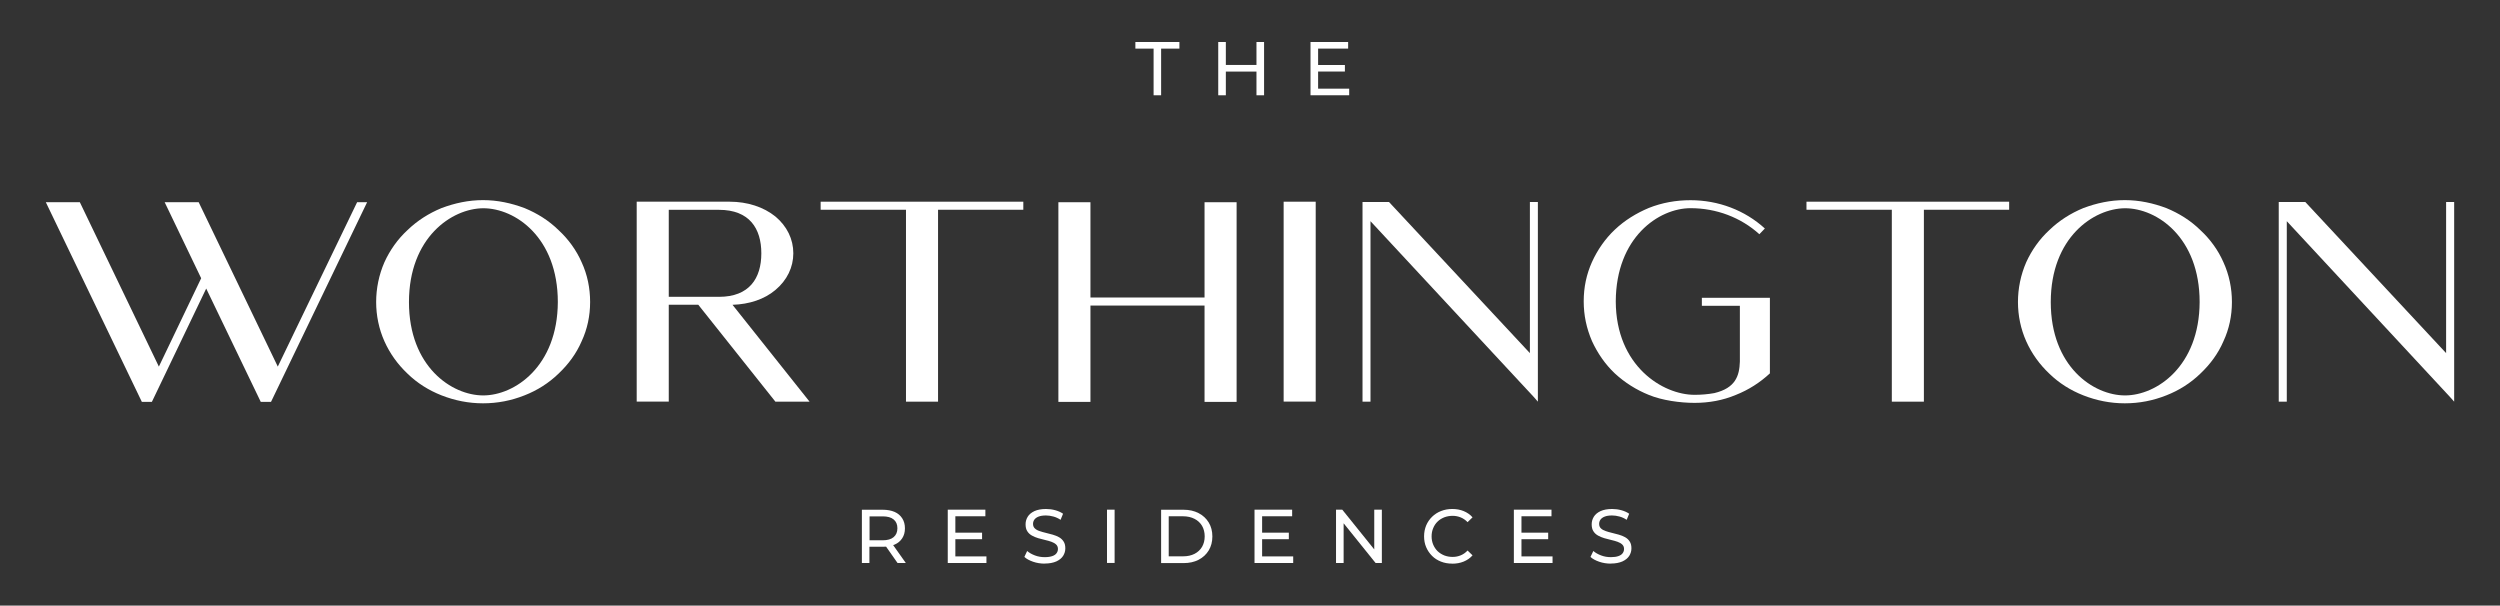 <svg viewBox="0 0 332.18 80.47" xmlns="http://www.w3.org/2000/svg"><rect x="0" y="0" width="332.18" height="80.47" fill="#333333" stroke="none"/><g fill="#fff"><path d="m47.45 26.87-10.54 21.84-10.51-21.84h-4.52l4.85 10.1-5.62 11.74-10.5-21.84h-4.52l12.76 26.53h1.33l7.22-15.06 7.25 15.06h.03 1.33l12.77-26.53z"/><path d="m51.08 45.35c-.73-1.63-1.1-3.42-1.1-5.22s.37-3.62 1.1-5.29c.73-1.6 1.76-3.06 3.06-4.26 1.3-1.26 2.83-2.23 4.52-2.93 1.76-.66 3.59-1.06 5.52-1.06s3.76.4 5.52 1.06c1.7.7 3.23 1.66 4.52 2.93 1.3 1.2 2.36 2.66 3.06 4.26.77 1.66 1.13 3.46 1.13 5.29s-.37 3.59-1.13 5.22c-.7 1.63-1.76 3.06-3.06 4.29-1.3 1.26-2.83 2.23-4.52 2.89-1.76.7-3.59 1.06-5.52 1.06s-3.76-.37-5.52-1.06c-1.7-.67-3.23-1.63-4.52-2.89-1.3-1.23-2.33-2.66-3.06-4.29m13.13-17.68c-4.19.03-9.87 3.89-9.87 12.47s5.69 12.4 9.87 12.4 9.87-3.86 9.91-12.4c0-8.58-5.65-12.47-9.91-12.47"/><path d="m103.02 53.36-10.24-12.87h-3.92v12.87h-4.26v-26.56h12.37c2.33 0 4.49.7 6.05 1.96 1.56 1.3 2.39 3.03 2.39 4.89s-.83 3.59-2.39 4.89c-1.46 1.23-3.46 1.89-5.69 1.96l10.24 12.87h-4.55zm-14.16-13.92h6.68c4.02 0 5.62-2.46 5.62-5.78s-1.6-5.78-5.62-5.78h-6.68v11.57z"/><path d="m120.38 53.37v-25.5h-11.34v-1.07h26.93v1.07h-11.33v25.5z"/><path d="m160.05 26.87h4.26v26.53h-4.26v-12.8h-15.16v12.8h-4.26v-26.53h4.26v12.66h15.16z"/><path d="m170.56 26.8h4.26v26.56h-4.26z"/><path d="m203.78 52.73-21.68-23.34v23.98h-1.06v-26.53h3.52l18.72 20.08v-20.08h1.06v26.53-.04.04z"/><path d="m211.53 45.32c-.73-1.7-1.1-3.42-1.1-5.29s.37-3.59 1.1-5.22c.73-1.6 1.73-3.06 3.03-4.29 1.33-1.26 2.86-2.19 4.52-2.89 1.76-.7 3.62-1.03 5.55-1.03 3.69 0 7.21 1.33 9.87 3.76l-.73.76c-2.46-2.23-5.72-3.46-9.14-3.46-4.22 0-9.91 3.86-9.94 12.4.03 8.58 6.25 12.4 10.47 12.4.86 0 1.76-.07 2.63-.23 2.79-.67 3.33-2.26 3.39-4.19v-7.41h-5.05v-1.06h9.04v10.04c-1.33 1.23-2.83 2.19-4.52 2.86-1.73.73-3.59 1.06-5.49 1.06s-4.32-.33-6.08-1.06c-1.66-.67-3.19-1.63-4.52-2.86-1.3-1.23-2.29-2.69-3.03-4.29"/><path d="m251.37 53.37v-25.5h-11.34v-1.07h26.93v1.07h-11.33v25.5z"/><path d="m269.23 45.35c-.73-1.63-1.1-3.42-1.1-5.22s.37-3.62 1.1-5.29c.73-1.6 1.76-3.06 3.06-4.26 1.3-1.26 2.83-2.23 4.52-2.93 1.76-.66 3.59-1.06 5.52-1.06s3.76.4 5.52 1.06c1.7.7 3.23 1.66 4.52 2.93 1.3 1.2 2.36 2.66 3.06 4.26.76 1.66 1.13 3.46 1.13 5.29s-.37 3.59-1.13 5.22c-.7 1.63-1.76 3.06-3.06 4.29-1.3 1.26-2.83 2.23-4.52 2.89-1.76.7-3.59 1.06-5.52 1.06s-3.76-.37-5.52-1.06c-1.7-.67-3.23-1.63-4.52-2.89-1.3-1.23-2.33-2.66-3.06-4.29m13.13-17.68c-4.19.03-9.87 3.89-9.87 12.47s5.68 12.4 9.87 12.4 9.87-3.86 9.91-12.4c0-8.58-5.65-12.47-9.91-12.47"/><path d="m325.02 26.84v20.08l-18.71-20.08h-3.53v26.53h1.07v-23.98l21.67 23.34.57.64v-26.53z"/><path d="m150.86 5.58v.88h2.42v6.2h1v-6.2h2.43v-.88z"/><path d="m166.95 5.58v3.05h-4.07v-3.05h-1.01v7.08h1.01v-3.15h4.07v3.15h1.01v-7.08z"/><path d="m174.13 5.58v7.08h5.14v-.88h-4.13v-2.28h3.56v-.86h-3.56v-2.18h3.99v-.88z"/><path d="m114.52 74.81v-7.08h2.76c.62 0 1.15.1 1.59.29s.77.48 1.01.85.36.81.36 1.33-.12.95-.36 1.32-.57.65-1.01.84c-.44.2-.97.29-1.59.29h-2.21l.45-.46v2.62h-1.01zm1.02-2.52-.45-.5h2.18c.65 0 1.14-.14 1.47-.42s.5-.67.5-1.18-.17-.9-.5-1.17c-.33-.28-.82-.41-1.47-.41h-2.18l.45-.51zm3.72 2.52-1.8-2.57h1.08l1.82 2.57z"/><path d="m125.93 67.72v7.09h5.14v-.88h-4.13v-2.29h3.55v-.86h-3.55v-2.18h3.99v-.88z"/><path d="m138.82 74.89c-.54 0-1.06-.08-1.55-.25s-.88-.38-1.16-.64l.37-.79c.27.24.61.43 1.03.59s.85.23 1.31.23c.41 0 .74-.05 1-.14s.45-.22.57-.39.18-.35.18-.56c0-.24-.08-.44-.24-.59s-.37-.27-.62-.36-.53-.17-.84-.24c-.3-.07-.61-.15-.92-.24s-.59-.21-.84-.35-.46-.33-.61-.57c-.16-.24-.23-.55-.23-.93s.1-.7.29-1.01.49-.55.89-.74c.4-.18.91-.28 1.53-.28.41 0 .82.05 1.22.16s.75.26 1.05.47l-.33.81c-.3-.2-.62-.35-.96-.44s-.66-.14-.98-.14c-.4 0-.73.05-.98.15-.26.1-.44.24-.56.4-.12.17-.18.36-.18.57 0 .25.08.45.24.6s.36.27.62.35c.25.09.53.17.83.24s.61.15.92.24.59.2.84.34.46.33.61.57c.16.24.23.54.23.91s-.1.69-.29 1c-.2.31-.5.55-.91.74-.41.18-.92.28-1.54.28"/><path d="m147.09 67.72h1.01v7.08h-1.01z"/><path d="m154.28 74.81v-7.08h2.98c.76 0 1.42.15 2 .45s1.02.71 1.35 1.25c.32.53.48 1.15.48 1.85s-.16 1.32-.48 1.85-.77.95-1.35 1.25-1.24.44-2 .44h-2.98zm1.01-.89h1.91c.59 0 1.09-.11 1.52-.33s.76-.53 1-.93c.23-.4.35-.87.35-1.39s-.12-1-.35-1.4c-.24-.4-.57-.71-1-.93s-.93-.34-1.52-.34h-1.91z"/><path d="m166.69 67.72v7.09h5.14v-.88h-4.13v-2.29h3.55v-.86h-3.55v-2.18h3.99v-.88z"/><path d="m182.6 67.72v5.28l-4.25-5.28h-.83v7.09h1.01v-5.28l4.25 5.28h.83v-7.09z"/><path d="m192.95 74.89c-.54 0-1.04-.09-1.49-.27-.46-.18-.85-.43-1.18-.76s-.59-.71-.78-1.15-.28-.92-.28-1.45.1-1.01.28-1.45c.19-.44.45-.82.79-1.15s.73-.58 1.19-.76.95-.27 1.49-.27 1.05.09 1.51.28.86.46 1.18.83l-.66.64c-.27-.28-.57-.49-.91-.63s-.7-.21-1.08-.21-.77.07-1.11.2c-.34.14-.64.32-.89.57-.25.24-.44.53-.58.87-.14.33-.21.7-.21 1.09s.07.75.21 1.09c.14.33.33.62.58.87.25.24.55.43.89.57.34.13.71.2 1.11.2s.74-.07 1.08-.21.64-.35.91-.64l.66.64c-.32.37-.72.64-1.18.83s-.97.28-1.52.28"/><path d="m201.15 67.72v7.09h5.14v-.88h-4.13v-2.29h3.55v-.86h-3.55v-2.18h3.99v-.88z"/><path d="m214.04 74.89c-.54 0-1.06-.08-1.55-.25s-.88-.38-1.16-.64l.38-.79c.27.24.61.43 1.03.59s.85.23 1.3.23c.41 0 .75-.05 1-.14.26-.09.45-.22.57-.39s.18-.35.18-.56c0-.24-.08-.44-.24-.59s-.37-.27-.62-.36-.53-.17-.84-.24c-.3-.07-.61-.15-.92-.24s-.59-.21-.84-.35-.46-.33-.61-.57c-.16-.24-.23-.55-.23-.93s.1-.7.29-1.01.49-.55.89-.74c.4-.18.91-.28 1.53-.28.41 0 .82.05 1.22.16s.75.26 1.05.47l-.33.81c-.3-.2-.62-.35-.96-.44s-.66-.14-.98-.14c-.4 0-.73.05-.98.15-.26.1-.44.24-.56.4-.12.17-.18.36-.18.57 0 .25.08.45.24.6s.37.27.62.35c.25.09.53.17.83.24s.61.15.92.24.59.2.84.34.46.33.61.57c.16.24.23.54.23.91s-.1.69-.29 1c-.2.31-.5.55-.91.74-.41.18-.92.28-1.54.28"/></g></svg>